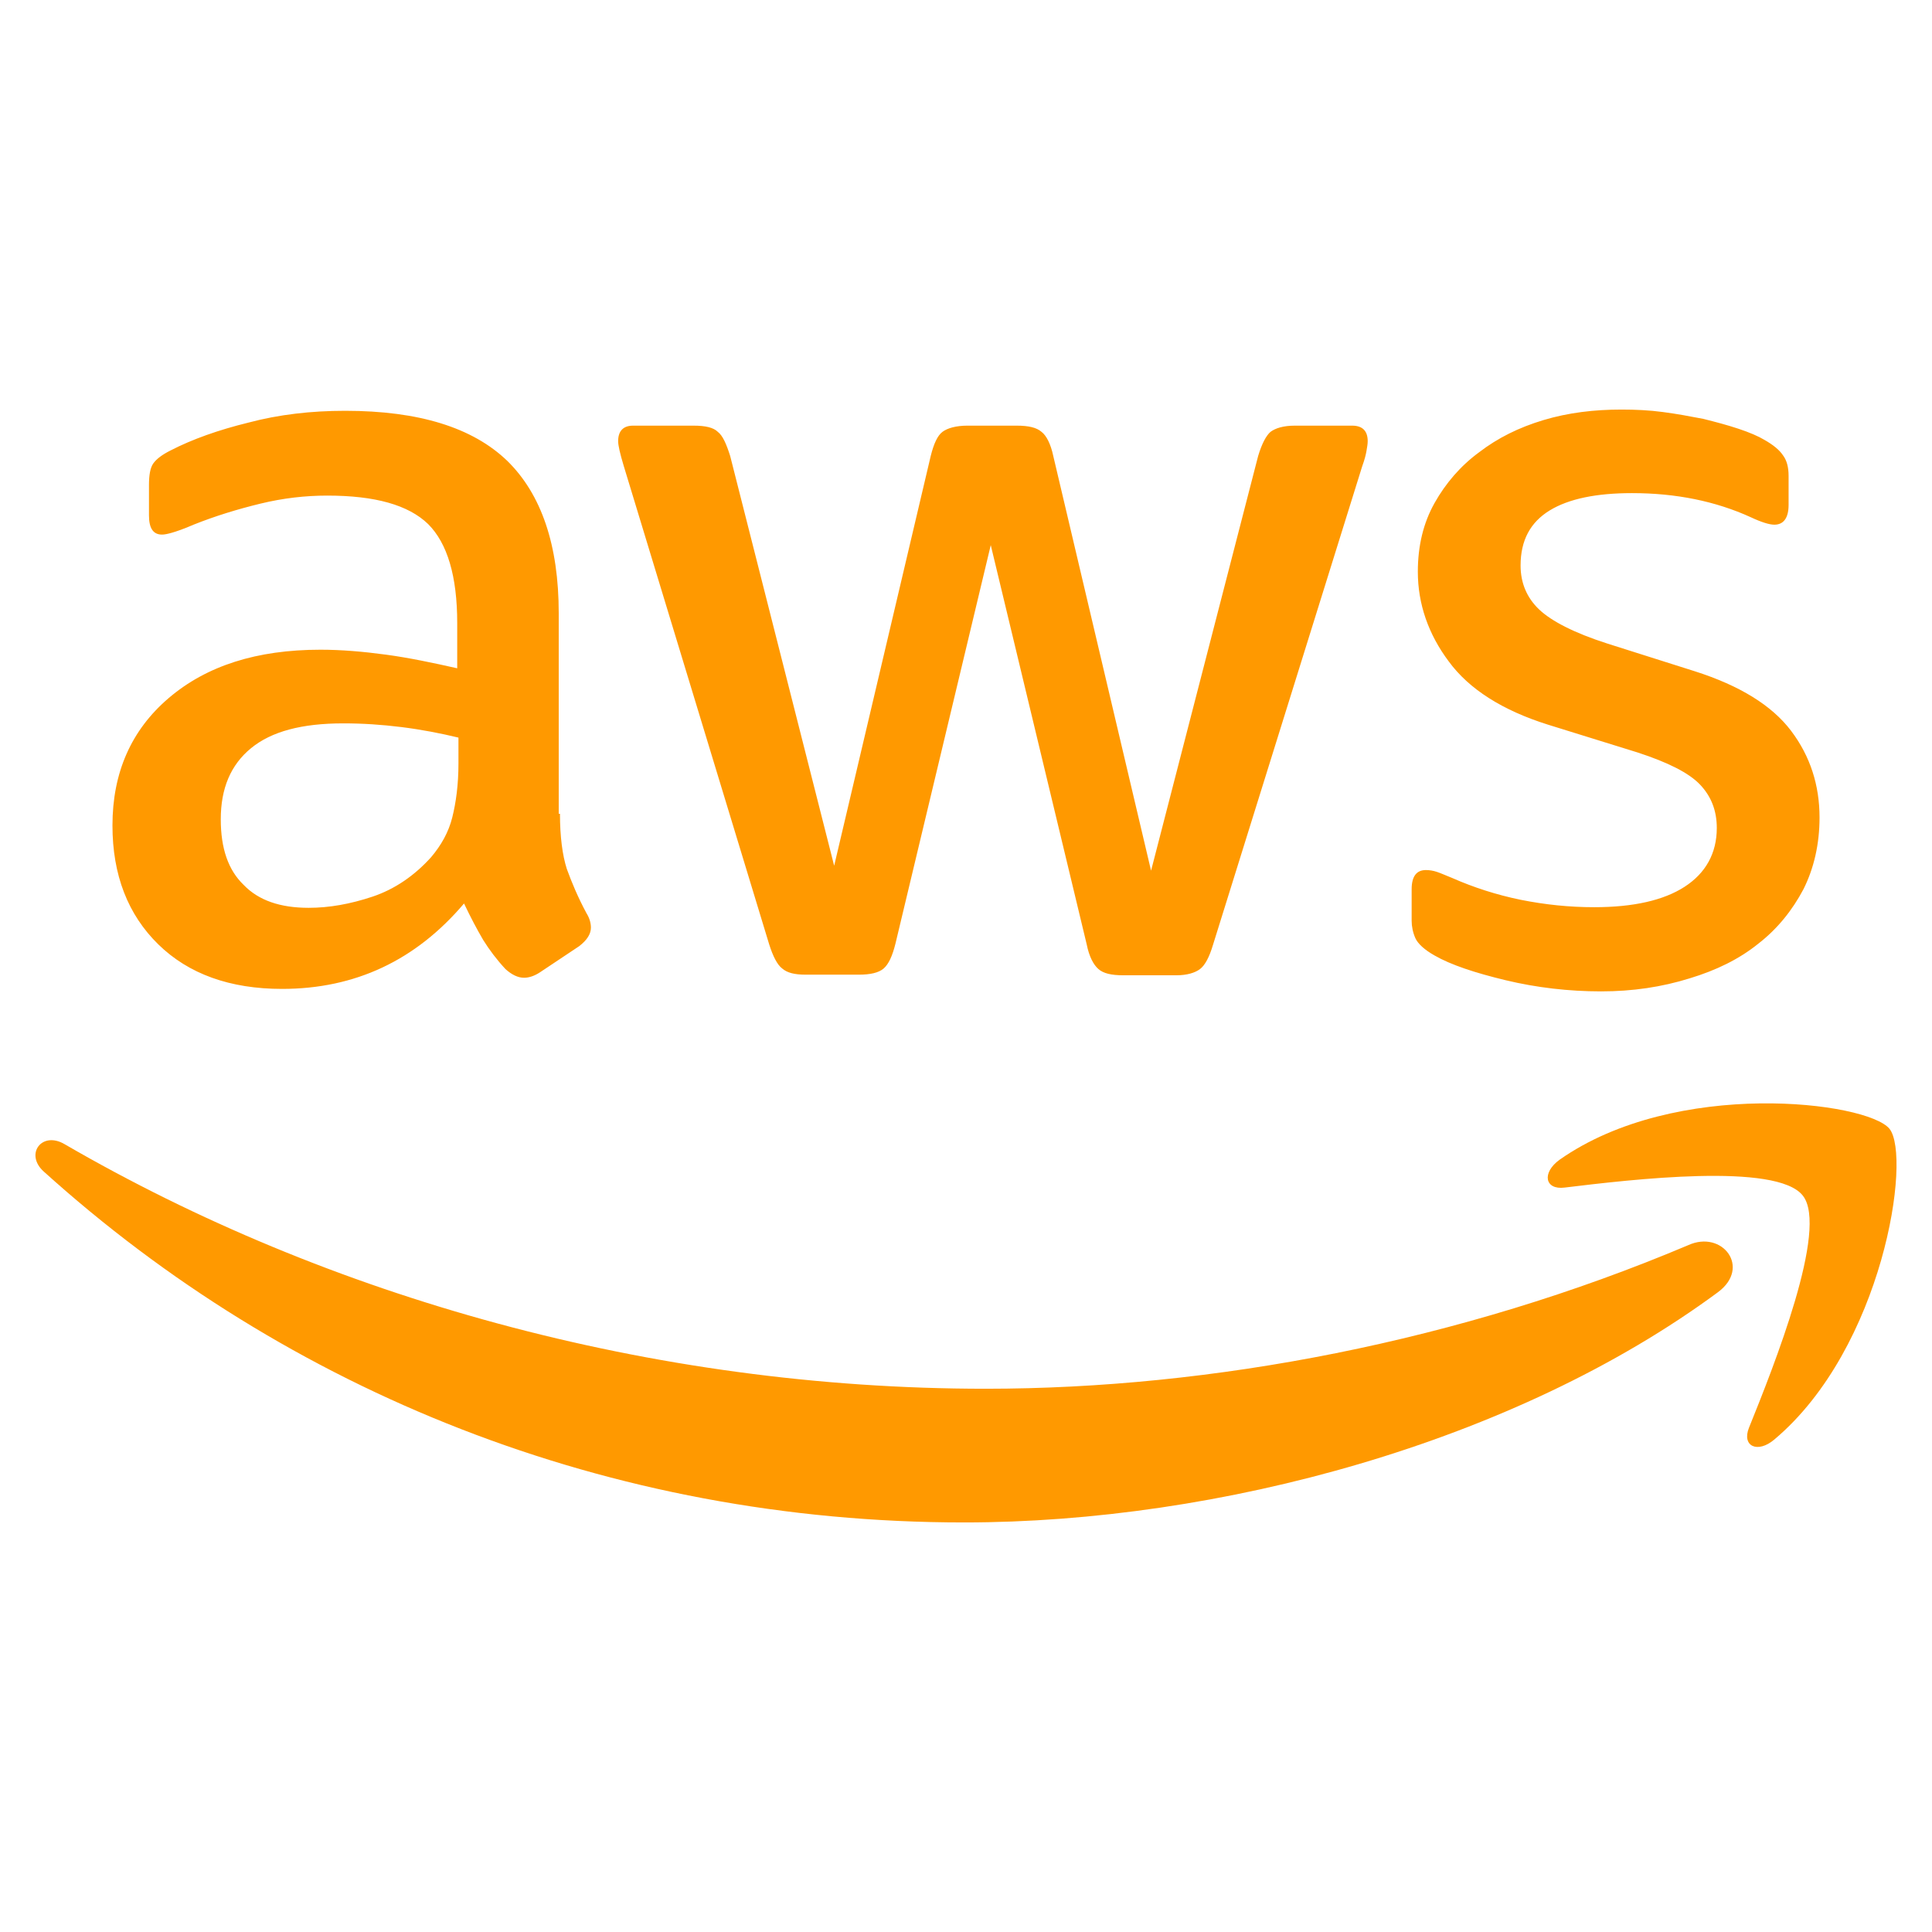 <?xml version="1.0" encoding="UTF-8" standalone="no" ?>
<!DOCTYPE svg PUBLIC "-//W3C//DTD SVG 1.1//EN" "http://www.w3.org/Graphics/SVG/1.1/DTD/svg11.dtd">
<svg xmlns="http://www.w3.org/2000/svg" xmlns:xlink="http://www.w3.org/1999/xlink" version="1.1" width="1080" height="1080" viewBox="0 0 1080 1080" xml:space="preserve">
<desc>Created with Fabric.js 5.2.4</desc>
<defs>
</defs>
<g transform="matrix(1 0 0 1 540 540)" id="27bcf5f9-d2eb-4ff2-9012-dab5d12982a7"  >
<rect style="stroke: none; stroke-width: 1; stroke-dasharray: none; stroke-linecap: butt; stroke-dashoffset: 0; stroke-linejoin: miter; stroke-miterlimit: 4; fill: rgb(255,255,255); fill-rule: nonzero; opacity: 1; visibility: hidden;" vector-effect="non-scaling-stroke"  x="-540" y="-540" rx="0" ry="0" width="1080" height="1080" />
</g>
<g transform="matrix(1 0 0 1 540 540)" id="17b76b9b-2b19-4115-9a25-fe59dd14fe91"  >
</g>
<g transform="matrix(3.46 0 0 3.46 540 540)"  >
<g style="" vector-effect="non-scaling-stroke"   >
		<g transform="matrix(1 0 0 1 0 -42.9)"  >
<path style="stroke: none; stroke-width: 1; stroke-dasharray: none; stroke-linecap: butt; stroke-dashoffset: 0; stroke-linejoin: miter; stroke-miterlimit: 4; fill: rgb(255,153,0); fill-rule: nonzero; opacity: 1;" vector-effect="non-scaling-stroke"  transform=" translate(-152, -48.1)" d="M 86.4 66.4 C 86.4 70.1 86.8 73.1 87.5 75.3 C 88.3 77.5 89.3 79.9 90.7 82.5 C 91.2 83.3 91.4 84.1 91.4 84.8 C 91.4 85.8 90.8 86.8 89.5 87.8 L 83.2 92 C 82.3 92.6 81.4 92.9 80.6 92.9 C 79.6 92.9 78.6 92.4 77.6 91.5 C 76.2 90 75 88.4 74 86.8 C 73 85.1 72 83.2 70.9 80.9 C 63.1 90.1 53.3 94.7 41.5 94.7 C 33.1 94.7 26.4 92.3 21.5 87.5 C 16.6 82.7 14.1 76.3 14.1 68.3 C 14.1 59.8 17.1 52.9 23.2 47.7 C 29.3 42.5 37.4 39.9 47.7 39.9 C 51.1 39.9 54.6 40.2 58.3 40.7 C 62 41.2 65.8 42 69.8 42.9 L 69.8 35.6 C 69.8 28 68.2 22.7 65.1 19.6 C 61.9 16.5 56.5 15 48.8 15 C 45.3 15 41.7 15.4 38 16.3 C 34.3 17.2 30.7 18.3 27.2 19.7 C 25.6 20.4 24.4 20.8 23.7 21 C 23 21.2 22.5 21.3 22.1 21.3 C 20.7 21.3 20 20.3 20 18.2 L 20 13.3 C 20 11.7 20.2 10.5 20.7 9.8 C 21.2 9.1 22.1 8.4 23.5 7.7 C 27 5.9 31.2 4.4 36.1 3.2 C 41 1.9 46.2 1.3 51.7 1.3 C 63.6 1.3 72.3 4 77.9 9.4 C 83.4 14.8 86.2 23 86.2 34 L 86.2 66.4 z M 45.8 81.6 C 49.1 81.6 52.5 81 56.1 79.8 C 59.7 78.6 62.9 76.4 65.6 73.4 C 67.2 71.5 68.4 69.4 69 67 C 69.6 64.6 70 61.7 70 58.3 L 70 54.1 C 67.1 53.4 64 52.8 60.8 52.4 C 57.6 52 54.5 51.8 51.4 51.8 C 44.7 51.8 39.8 53.1 36.5 55.8 C 33.2 58.5 31.6 62.3 31.6 67.3 C 31.6 72 32.8 75.5 35.3 77.9 C 37.7 80.4 41.2 81.6 45.8 81.6 z M 126.1 92.4 C 124.3 92.4 123.1 92.1 122.3 91.4 C 121.5 90.8 120.8 89.4 120.2 87.5 L 96.7 10.2 C 96.1 8.2 95.8 6.9 95.8 6.2 C 95.8 4.6 96.6 3.7 98.2 3.7 L 108 3.7 C 109.9 3.7 111.2 4 111.9 4.7 C 112.7 5.3 113.3 6.7 113.9 8.6 L 130.7 74.8 L 146.3 8.6 C 146.8 6.6 147.4 5.3 148.2 4.7 C 149 4.1 150.4 3.7 152.2 3.7 L 160.2 3.7 C 162.1 3.7 163.4 4 164.2 4.7 C 165 5.3 165.7 6.7 166.1 8.6 L 181.9 75.6 L 199.2 8.6 C 199.8 6.6 200.5 5.3 201.2 4.7 C 202 4.1 203.3 3.7 205.1 3.7 L 214.4 3.7 C 216 3.7 216.9 4.5 216.9 6.2 C 216.9 6.7 216.8 7.2 216.7 7.8 C 216.6 8.4 216.4 9.2 216 10.3 L 191.9 87.6 C 191.3 89.6 190.6 90.9 189.8 91.5 C 189 92.1 187.7 92.5 186 92.5 L 177.4 92.5 C 175.5 92.5 174.2 92.2 173.4 91.5 C 172.6 90.8 171.9 89.5 171.5 87.5 L 156 23 L 140.6 87.4 C 140.1 89.4 139.5 90.7 138.7 91.4 C 137.9 92.1 136.5 92.4 134.7 92.4 L 126.1 92.4 z M 254.6 95.1 C 249.4 95.1 244.2 94.5 239.2 93.3 C 234.2 92.1 230.3 90.8 227.7 89.3 C 226.1 88.4 225 87.4 224.6 86.5 C 224.2 85.6 224 84.6 224 83.7 L 224 78.6 C 224 76.5 224.8 75.5 226.3 75.5 C 226.9 75.5 227.5 75.6 228.1 75.8 C 228.7 76 229.6 76.4 230.6 76.8 C 234 78.3 237.7 79.5 241.6 80.3 C 245.6 81.1 249.5 81.5 253.5 81.5 C 259.8 81.5 264.7 80.4 268.1 78.2 C 271.5 76 273.3 72.8 273.3 68.7 C 273.3 65.9 272.4 63.6 270.6 61.7 C 268.8 59.8 265.4 58.1 260.5 56.5 L 246 52 C 238.7 49.7 233.3 46.3 230 41.8 C 226.7 37.4 225 32.5 225 27.3 C 225 23.1 225.9 19.4 227.7 16.2 C 229.5 13 231.9 10.2 234.9 8 C 237.9 5.7 241.3 4 245.3 2.8 C 249.3 1.6 253.5 1.1 257.9 1.1 C 260.1 1.1 262.4 1.2 264.6 1.5 C 266.9 1.8 269 2.2 271.1 2.6 C 273.1 3.1 275 3.6 276.8 4.2 C 278.6 4.8 280 5.4 281 6 C 282.4 6.8 283.4 7.6 284 8.5 C 284.6 9.3 284.9 10.4 284.9 11.8 L 284.9 16.5 C 284.9 18.6 284.1 19.7 282.6 19.7 C 281.8 19.7 280.5 19.3 278.8 18.5 C 273.1 15.9 266.7 14.6 259.6 14.6 C 253.9 14.6 249.4 15.5 246.3 17.4 C 243.2 19.3 241.6 22.2 241.6 26.3 C 241.6 29.1 242.6 31.5 244.6 33.4 C 246.6 35.3 250.3 37.2 255.6 38.9 L 269.8 43.4 C 277 45.7 282.2 48.9 285.3 53 C 288.4 57.1 289.9 61.8 289.9 67 C 289.9 71.3 289 75.2 287.3 78.6 C 285.5 82 283.1 85 280 87.4 C 276.9 89.9 273.2 91.7 268.9 93 C 264.4 94.4 259.7 95.1 254.6 95.1 z" stroke-linecap="round" />
</g>
		<g transform="matrix(1 0 0 1 -13.23 59.02)"  >
<path style="stroke: none; stroke-width: 1; stroke-dasharray: none; stroke-linecap: butt; stroke-dashoffset: 0; stroke-linejoin: miter; stroke-miterlimit: 4; fill: rgb(255,153,0); fill-rule: evenodd; opacity: 1;" vector-effect="non-scaling-stroke"  transform=" translate(-138.78, -150.02)" d="M 273.5 143.7 C 240.6 168 192.8 180.9 151.7 180.9 C 94.1 180.9 42.2 159.6 3 124.2 C -0.1 121.4 2.7 117.6 6.4 119.8 C 48.8 144.4 101.1 159.3 155.2 159.3 C 191.7 159.3 231.8 151.7 268.7 136.1 C 274.2 133.6 278.9 139.7 273.5 143.7 z" stroke-linecap="round" />
</g>
		<g transform="matrix(1 0 0 1 122.16 49.95)"  >
<path style="stroke: none; stroke-width: 1; stroke-dasharray: none; stroke-linecap: butt; stroke-dashoffset: 0; stroke-linejoin: miter; stroke-miterlimit: 4; fill: rgb(255,153,0); fill-rule: evenodd; opacity: 1;" vector-effect="non-scaling-stroke"  transform=" translate(-274.16, -140.95)" d="M 287.2 128.1 C 283 122.7 259.4 125.5 248.7 126.8 C 245.5 127.2 245 124.4 247.9 122.3 C 266.7 109.1 297.6 112.9 301.2 117.3 C 304.8 121.8 300.2 152.7 282.6 167.5 C 279.9 169.8 277.3 168.6 278.5 165.6 C 282.5 155.7 291.4 133.4 287.2 128.1 z" stroke-linecap="round" />
</g>
</g>
</g>
<g transform="matrix(NaN NaN NaN NaN 0 0)"  >
<g style=""   >
</g>
</g>
</svg>